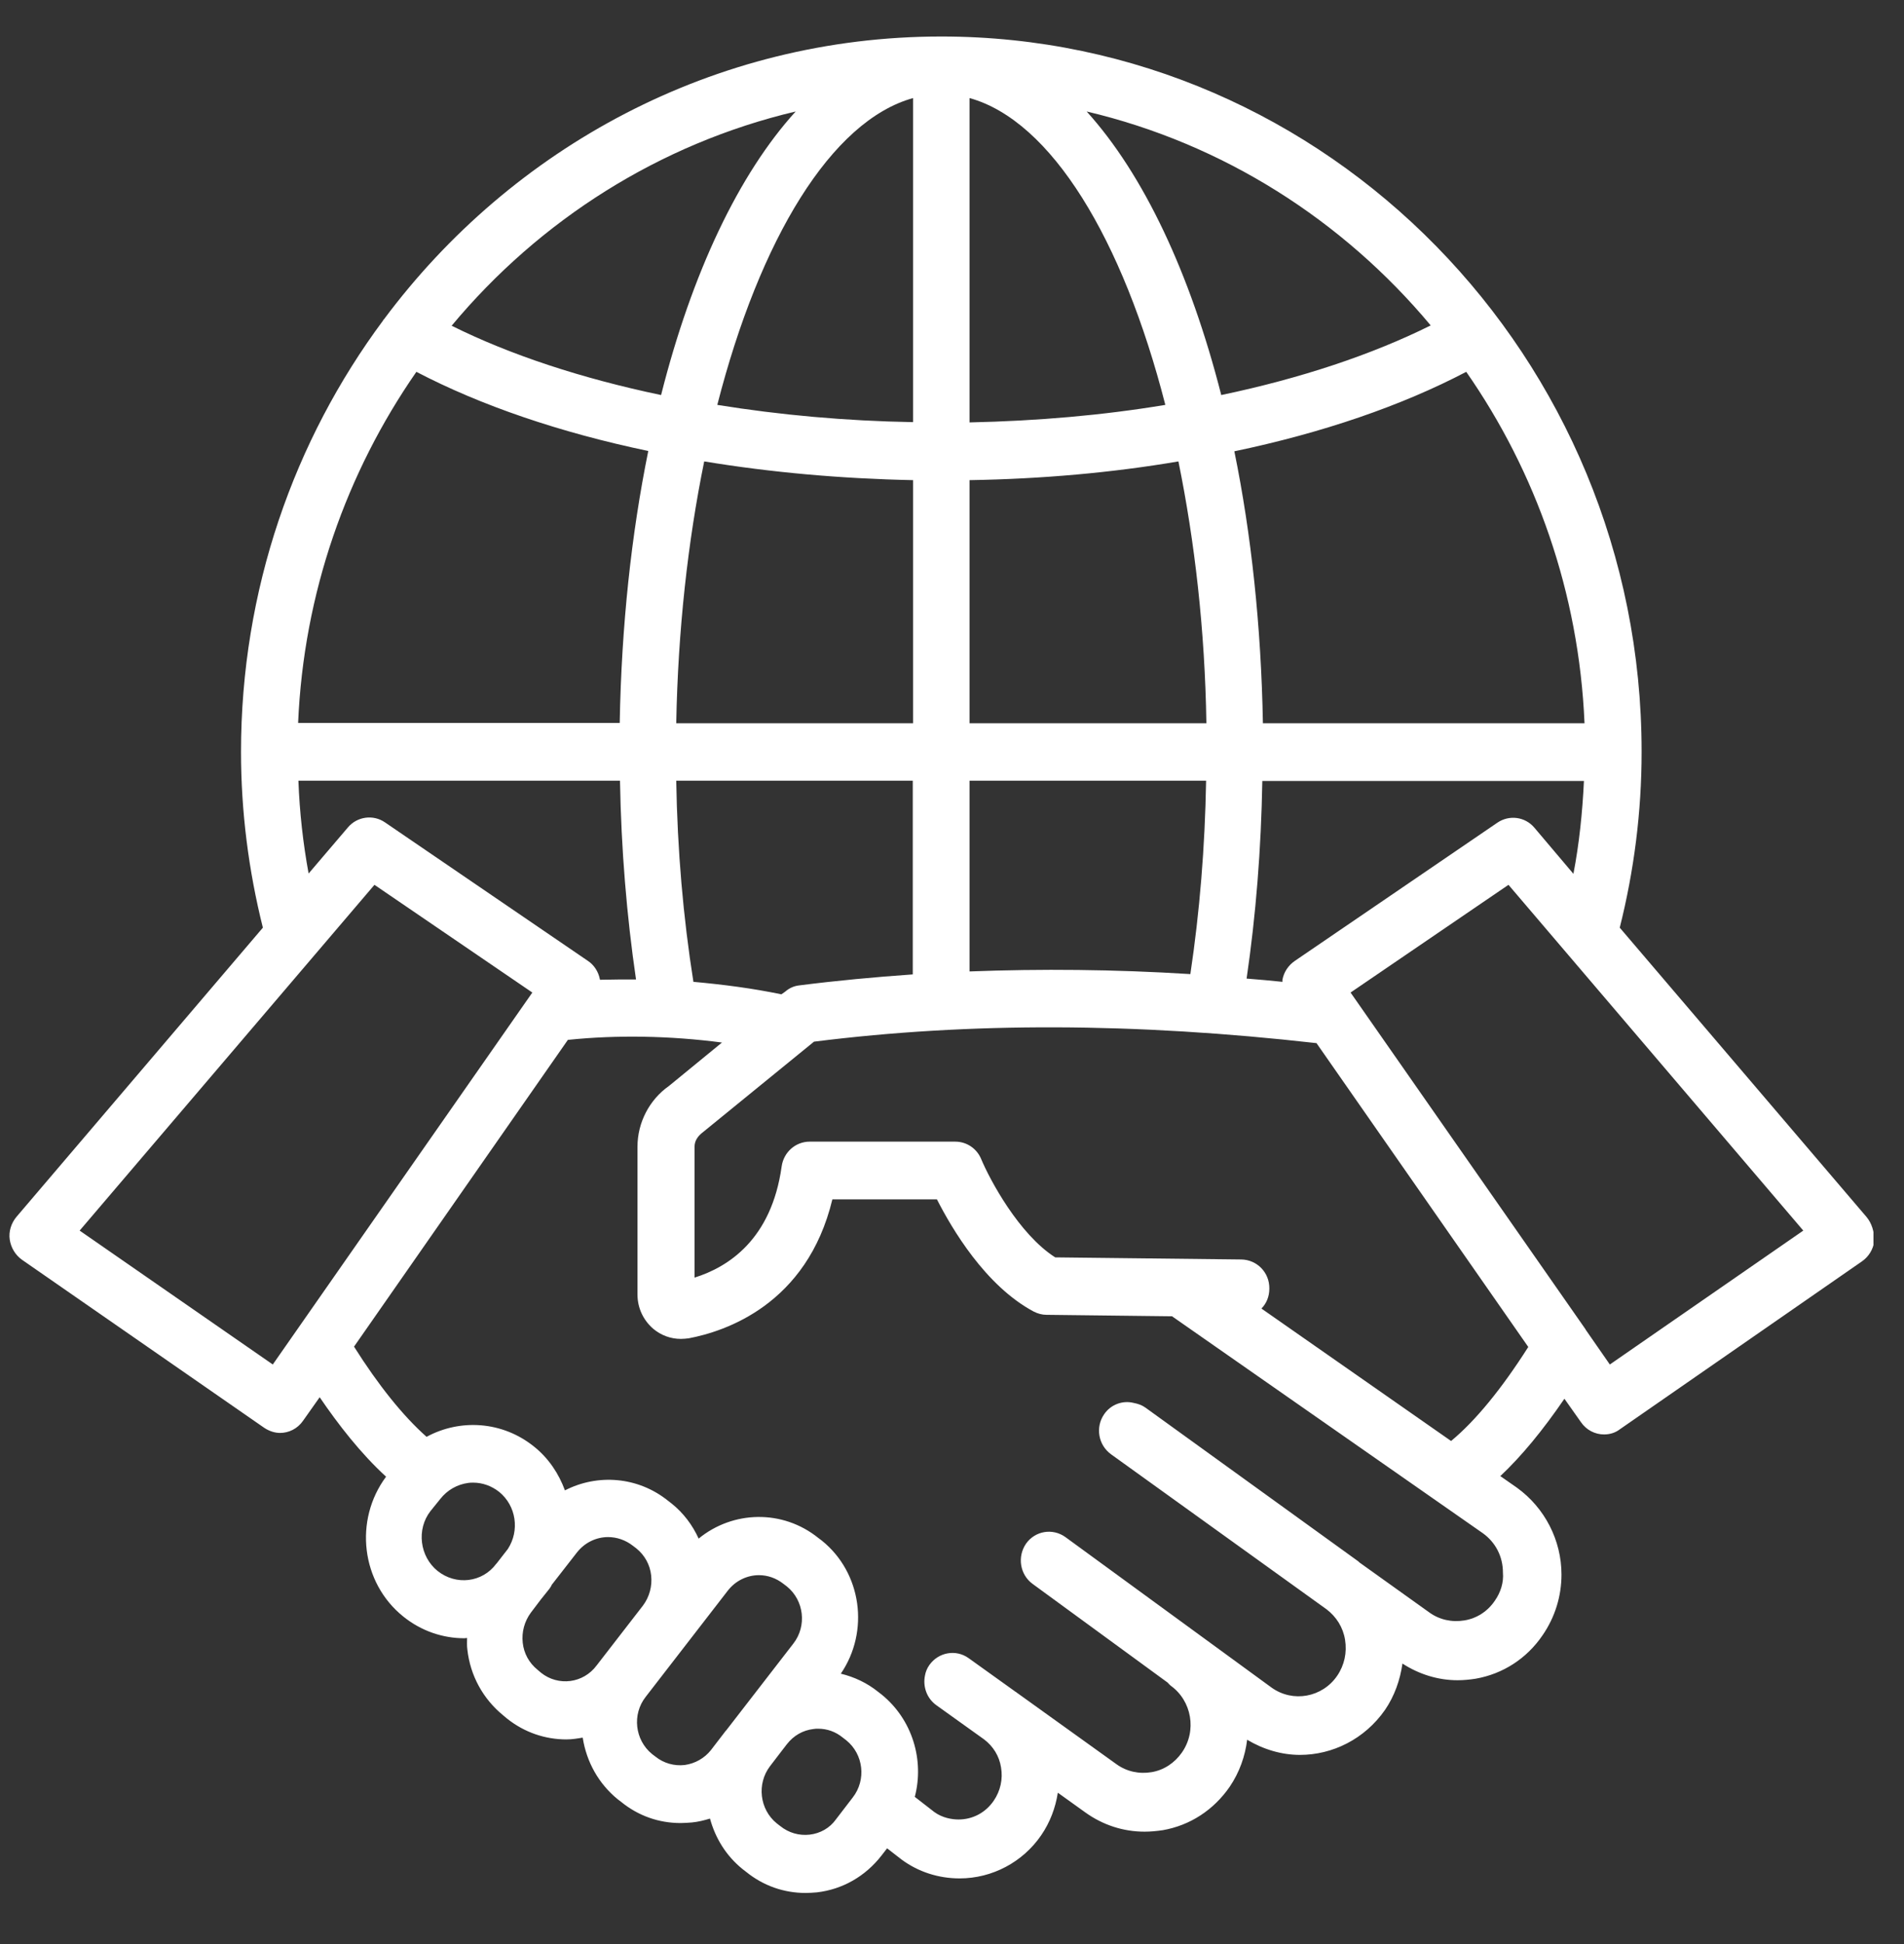 <svg width="48" height="49" viewBox="0 0 48 49" fill="none" xmlns="http://www.w3.org/2000/svg">
<rect x="0" y="0" width="48" height="49" fill="#333333" stroke="none"/>
<g id="collaboration 1" clip-path="url(#clip0_2837_38894)">
<path id="Vector" d="M47.054 30.672L40.834 23.382C41.194 21.95 41.385 20.465 41.385 18.957V18.95V18.942C41.385 9.005 33.461 0.92 23.73 0.92C18.002 0.92 12.906 3.717 9.682 8.045C9.675 8.052 9.667 8.06 9.66 8.067V8.075C7.413 11.097 6.076 14.87 6.076 18.95C6.076 20.457 6.267 21.942 6.627 23.382L0.414 30.672C0.282 30.83 0.216 31.04 0.245 31.242C0.275 31.445 0.385 31.632 0.554 31.752L6.664 35.99C6.788 36.072 6.928 36.117 7.06 36.117C7.28 36.117 7.501 36.012 7.64 35.81L8.059 35.217C8.529 35.907 9.094 36.635 9.733 37.22C8.918 38.315 9.102 39.89 10.167 40.745C10.622 41.112 11.165 41.292 11.709 41.292C11.731 41.292 11.753 41.285 11.775 41.285C11.775 41.382 11.768 41.48 11.782 41.577C11.856 42.237 12.179 42.822 12.685 43.235L12.774 43.31C13.222 43.67 13.75 43.842 14.279 43.842C14.419 43.842 14.551 43.82 14.69 43.797C14.786 44.412 15.094 44.96 15.572 45.35L15.66 45.417C16.093 45.77 16.614 45.95 17.158 45.95C17.253 45.95 17.349 45.942 17.444 45.935C17.599 45.92 17.753 45.882 17.899 45.837C18.032 46.325 18.303 46.775 18.722 47.112L18.81 47.18C19.244 47.532 19.765 47.712 20.308 47.712C20.404 47.712 20.499 47.705 20.595 47.697C21.241 47.622 21.814 47.292 22.218 46.775L22.364 46.587L22.732 46.872C23.15 47.18 23.657 47.345 24.193 47.345C25.016 47.345 25.787 46.932 26.249 46.257C26.47 45.935 26.609 45.567 26.668 45.185L27.358 45.68C27.806 46.002 28.32 46.167 28.856 46.167C29.011 46.167 29.157 46.152 29.312 46.13C30.002 46.01 30.597 45.62 31.001 45.035C31.25 44.667 31.39 44.262 31.441 43.85C31.853 44.097 32.315 44.232 32.771 44.232C33.593 44.232 34.401 43.835 34.915 43.1C35.157 42.747 35.297 42.342 35.356 41.93C35.774 42.2 36.252 42.35 36.744 42.35C36.898 42.35 37.052 42.335 37.199 42.312C37.889 42.192 38.491 41.802 38.888 41.217C39.204 40.76 39.365 40.227 39.365 39.687C39.365 38.825 38.947 38.007 38.242 37.497L37.823 37.205C38.359 36.702 38.895 36.05 39.439 35.255L39.857 35.847C39.997 36.05 40.217 36.155 40.438 36.155C40.577 36.155 40.717 36.117 40.834 36.027L46.944 31.79C47.113 31.67 47.223 31.49 47.252 31.28C47.252 31.04 47.186 30.83 47.054 30.672ZM38.682 20.862C38.447 20.585 38.051 20.532 37.75 20.735L32.639 24.222C32.477 24.335 32.367 24.5 32.33 24.695V24.747C32.029 24.717 31.728 24.687 31.427 24.665C31.662 23.06 31.794 21.395 31.823 19.685H39.931C39.894 20.472 39.813 21.26 39.666 22.025L38.682 20.862ZM20.147 24.837C20.015 24.852 19.897 24.905 19.794 24.995L19.699 25.062C18.979 24.912 18.237 24.815 17.481 24.747C17.224 23.127 17.077 21.432 17.048 19.677H23.011V24.56C22.049 24.627 21.087 24.717 20.147 24.837ZM7.515 18.23C7.655 14.937 8.742 11.9 10.497 9.372C12.12 10.22 14.117 10.902 16.343 11.367C15.917 13.46 15.667 15.77 15.623 18.222H7.515V18.23ZM39.946 18.23H31.838C31.794 15.777 31.544 13.46 31.118 11.375C33.343 10.91 35.334 10.227 36.964 9.372C38.719 11.892 39.806 14.937 39.946 18.23ZM24.443 12.102C26.264 12.072 28.034 11.915 29.708 11.63C30.119 13.647 30.377 15.882 30.413 18.23H24.443V12.102ZM24.443 10.647V2.472C26.499 3.042 28.306 6.02 29.378 10.205C27.806 10.467 26.154 10.61 24.443 10.647ZM23.018 2.472V10.64C21.314 10.61 19.662 10.46 18.083 10.205C19.155 6.02 20.962 3.042 23.018 2.472ZM17.753 11.63C19.434 11.907 21.197 12.065 23.018 12.102V18.23H17.048C17.092 15.882 17.341 13.647 17.753 11.63ZM24.443 19.677H30.406C30.377 21.35 30.244 22.985 30.009 24.552C28.093 24.432 26.242 24.417 24.443 24.485V19.677ZM36.068 8.202C34.592 8.937 32.793 9.537 30.788 9.957C30.002 6.875 28.827 4.392 27.395 2.81C30.832 3.62 33.85 5.547 36.068 8.202ZM20.059 2.81C18.627 4.385 17.444 6.875 16.666 9.957C14.661 9.537 12.862 8.945 11.386 8.21C13.604 5.547 16.629 3.62 20.059 2.81ZM7.523 19.677H15.63C15.66 21.402 15.799 23.082 16.034 24.687C15.726 24.687 15.425 24.687 15.124 24.695V24.687C15.087 24.492 14.977 24.32 14.815 24.215L9.704 20.727C9.41 20.525 9.006 20.577 8.771 20.855L7.78 22.017C7.64 21.252 7.552 20.472 7.523 19.677ZM6.877 34.392L2.008 31.017L9.44 22.302L13.42 25.017L6.877 34.392ZM11.033 39.597C10.578 39.23 10.497 38.547 10.85 38.09L11.099 37.782C11.275 37.557 11.525 37.415 11.804 37.377C11.848 37.37 11.885 37.37 11.929 37.37C12.164 37.37 12.392 37.452 12.583 37.602C13.016 37.955 13.104 38.577 12.803 39.042L12.517 39.41L12.509 39.417C12.157 39.89 11.496 39.965 11.033 39.597ZM13.64 42.162L13.552 42.087C13.339 41.915 13.207 41.675 13.178 41.405C13.148 41.135 13.222 40.865 13.383 40.647L13.633 40.317L13.861 40.032C13.861 40.025 13.868 40.025 13.868 40.017C13.89 39.995 13.897 39.965 13.912 39.942L14.543 39.132C14.742 38.877 15.036 38.742 15.329 38.742C15.55 38.742 15.77 38.817 15.954 38.96L16.042 39.027C16.255 39.2 16.387 39.44 16.416 39.71C16.445 39.98 16.372 40.25 16.21 40.467L15.043 41.975C14.705 42.432 14.073 42.507 13.64 42.162ZM17.261 44.487C16.996 44.517 16.732 44.442 16.526 44.277L16.438 44.21C16.005 43.857 15.931 43.212 16.277 42.77L18.348 40.092C18.546 39.837 18.84 39.702 19.133 39.702C19.354 39.702 19.567 39.777 19.75 39.92L19.838 39.987C20.272 40.34 20.345 40.985 20 41.427L18.311 43.61L18.296 43.625L17.922 44.112C17.76 44.315 17.525 44.45 17.261 44.487ZM20.411 46.242C20.147 46.272 19.882 46.197 19.669 46.025L19.581 45.957C19.148 45.605 19.075 44.96 19.412 44.517L19.699 44.142L19.838 43.962C20.007 43.745 20.242 43.61 20.507 43.58C20.543 43.572 20.587 43.572 20.624 43.572C20.852 43.572 21.065 43.647 21.248 43.797L21.336 43.865C21.77 44.217 21.843 44.862 21.498 45.305L21.072 45.86C20.918 46.077 20.675 46.212 20.411 46.242ZM37.684 40.347C37.507 40.61 37.236 40.79 36.92 40.842C36.604 40.895 36.288 40.827 36.031 40.64L34.269 39.38C34.261 39.372 34.254 39.365 34.247 39.357L28.878 35.48C28.783 35.412 28.688 35.382 28.577 35.36C28.306 35.292 28.005 35.397 27.836 35.645C27.608 35.975 27.689 36.425 28.012 36.657L33.446 40.565C33.689 40.752 33.858 41.015 33.909 41.33C33.96 41.652 33.894 41.967 33.711 42.237C33.336 42.785 32.594 42.92 32.058 42.537L26.859 38.742C26.536 38.51 26.095 38.585 25.867 38.907C25.64 39.237 25.713 39.687 26.029 39.92L29.437 42.41C29.459 42.432 29.481 42.462 29.51 42.485C30.046 42.867 30.178 43.625 29.796 44.172C29.613 44.435 29.341 44.615 29.033 44.667C28.717 44.72 28.401 44.652 28.144 44.465L25.625 42.657C25.618 42.65 25.61 42.642 25.603 42.642L24.421 41.795C24.098 41.562 23.657 41.645 23.429 41.967C23.371 42.05 23.334 42.14 23.319 42.23C23.261 42.507 23.363 42.807 23.606 42.98L24.81 43.842C25.038 44.015 25.192 44.262 25.236 44.547C25.287 44.84 25.221 45.14 25.052 45.387C24.847 45.687 24.524 45.86 24.164 45.86C24.002 45.86 23.76 45.822 23.554 45.672L23.062 45.29C23.305 44.367 23.003 43.34 22.225 42.71L22.137 42.642C21.858 42.417 21.535 42.267 21.197 42.185C21.924 41.12 21.726 39.642 20.72 38.832L20.631 38.765C19.728 38.037 18.472 38.075 17.613 38.78C17.459 38.442 17.231 38.135 16.93 37.895L16.842 37.827C16.078 37.212 15.057 37.145 14.242 37.565C14.088 37.145 13.831 36.755 13.464 36.462C12.664 35.817 11.599 35.757 10.754 36.215C10.167 35.697 9.535 34.91 8.925 33.942L14.316 26.21C15.55 26.082 16.893 26.105 18.201 26.277L16.864 27.372C16.372 27.717 16.071 28.295 16.071 28.902V32.63C16.071 32.967 16.218 33.275 16.468 33.492C16.666 33.657 16.908 33.747 17.165 33.747C17.231 33.747 17.297 33.74 17.363 33.732C18.274 33.56 20.345 32.885 20.984 30.23H23.62C23.995 30.965 24.839 32.405 26.058 33.057C26.161 33.11 26.271 33.14 26.382 33.14L29.547 33.177L37.383 38.645C37.706 38.877 37.889 39.237 37.889 39.635C37.911 39.89 37.831 40.137 37.684 40.347ZM36.582 36.32L31.801 32.982C31.926 32.855 32 32.682 32 32.48C32.007 32.075 31.691 31.752 31.294 31.745L26.602 31.692C25.684 31.107 24.95 29.727 24.737 29.217C24.626 28.947 24.369 28.775 24.083 28.775H20.411C20.059 28.775 19.758 29.037 19.706 29.397C19.449 31.25 18.348 31.94 17.51 32.202V28.902C17.51 28.767 17.576 28.647 17.723 28.535L20.521 26.255C24.457 25.76 28.607 25.775 33.189 26.292L38.528 33.95C37.86 35 37.199 35.81 36.582 36.32ZM40.584 34.392L39.975 33.515C39.975 33.507 39.968 33.507 39.968 33.5L34.048 25.017L38.029 22.302L45.461 31.017L40.584 34.392Z" fill="white"/>
</g>
<defs>
<clipPath id="clip0_2837_38894">
<rect width="47" height="48" fill="white" transform="translate(0.23 0.312)"/>
</clipPath>
</defs>
</svg>
